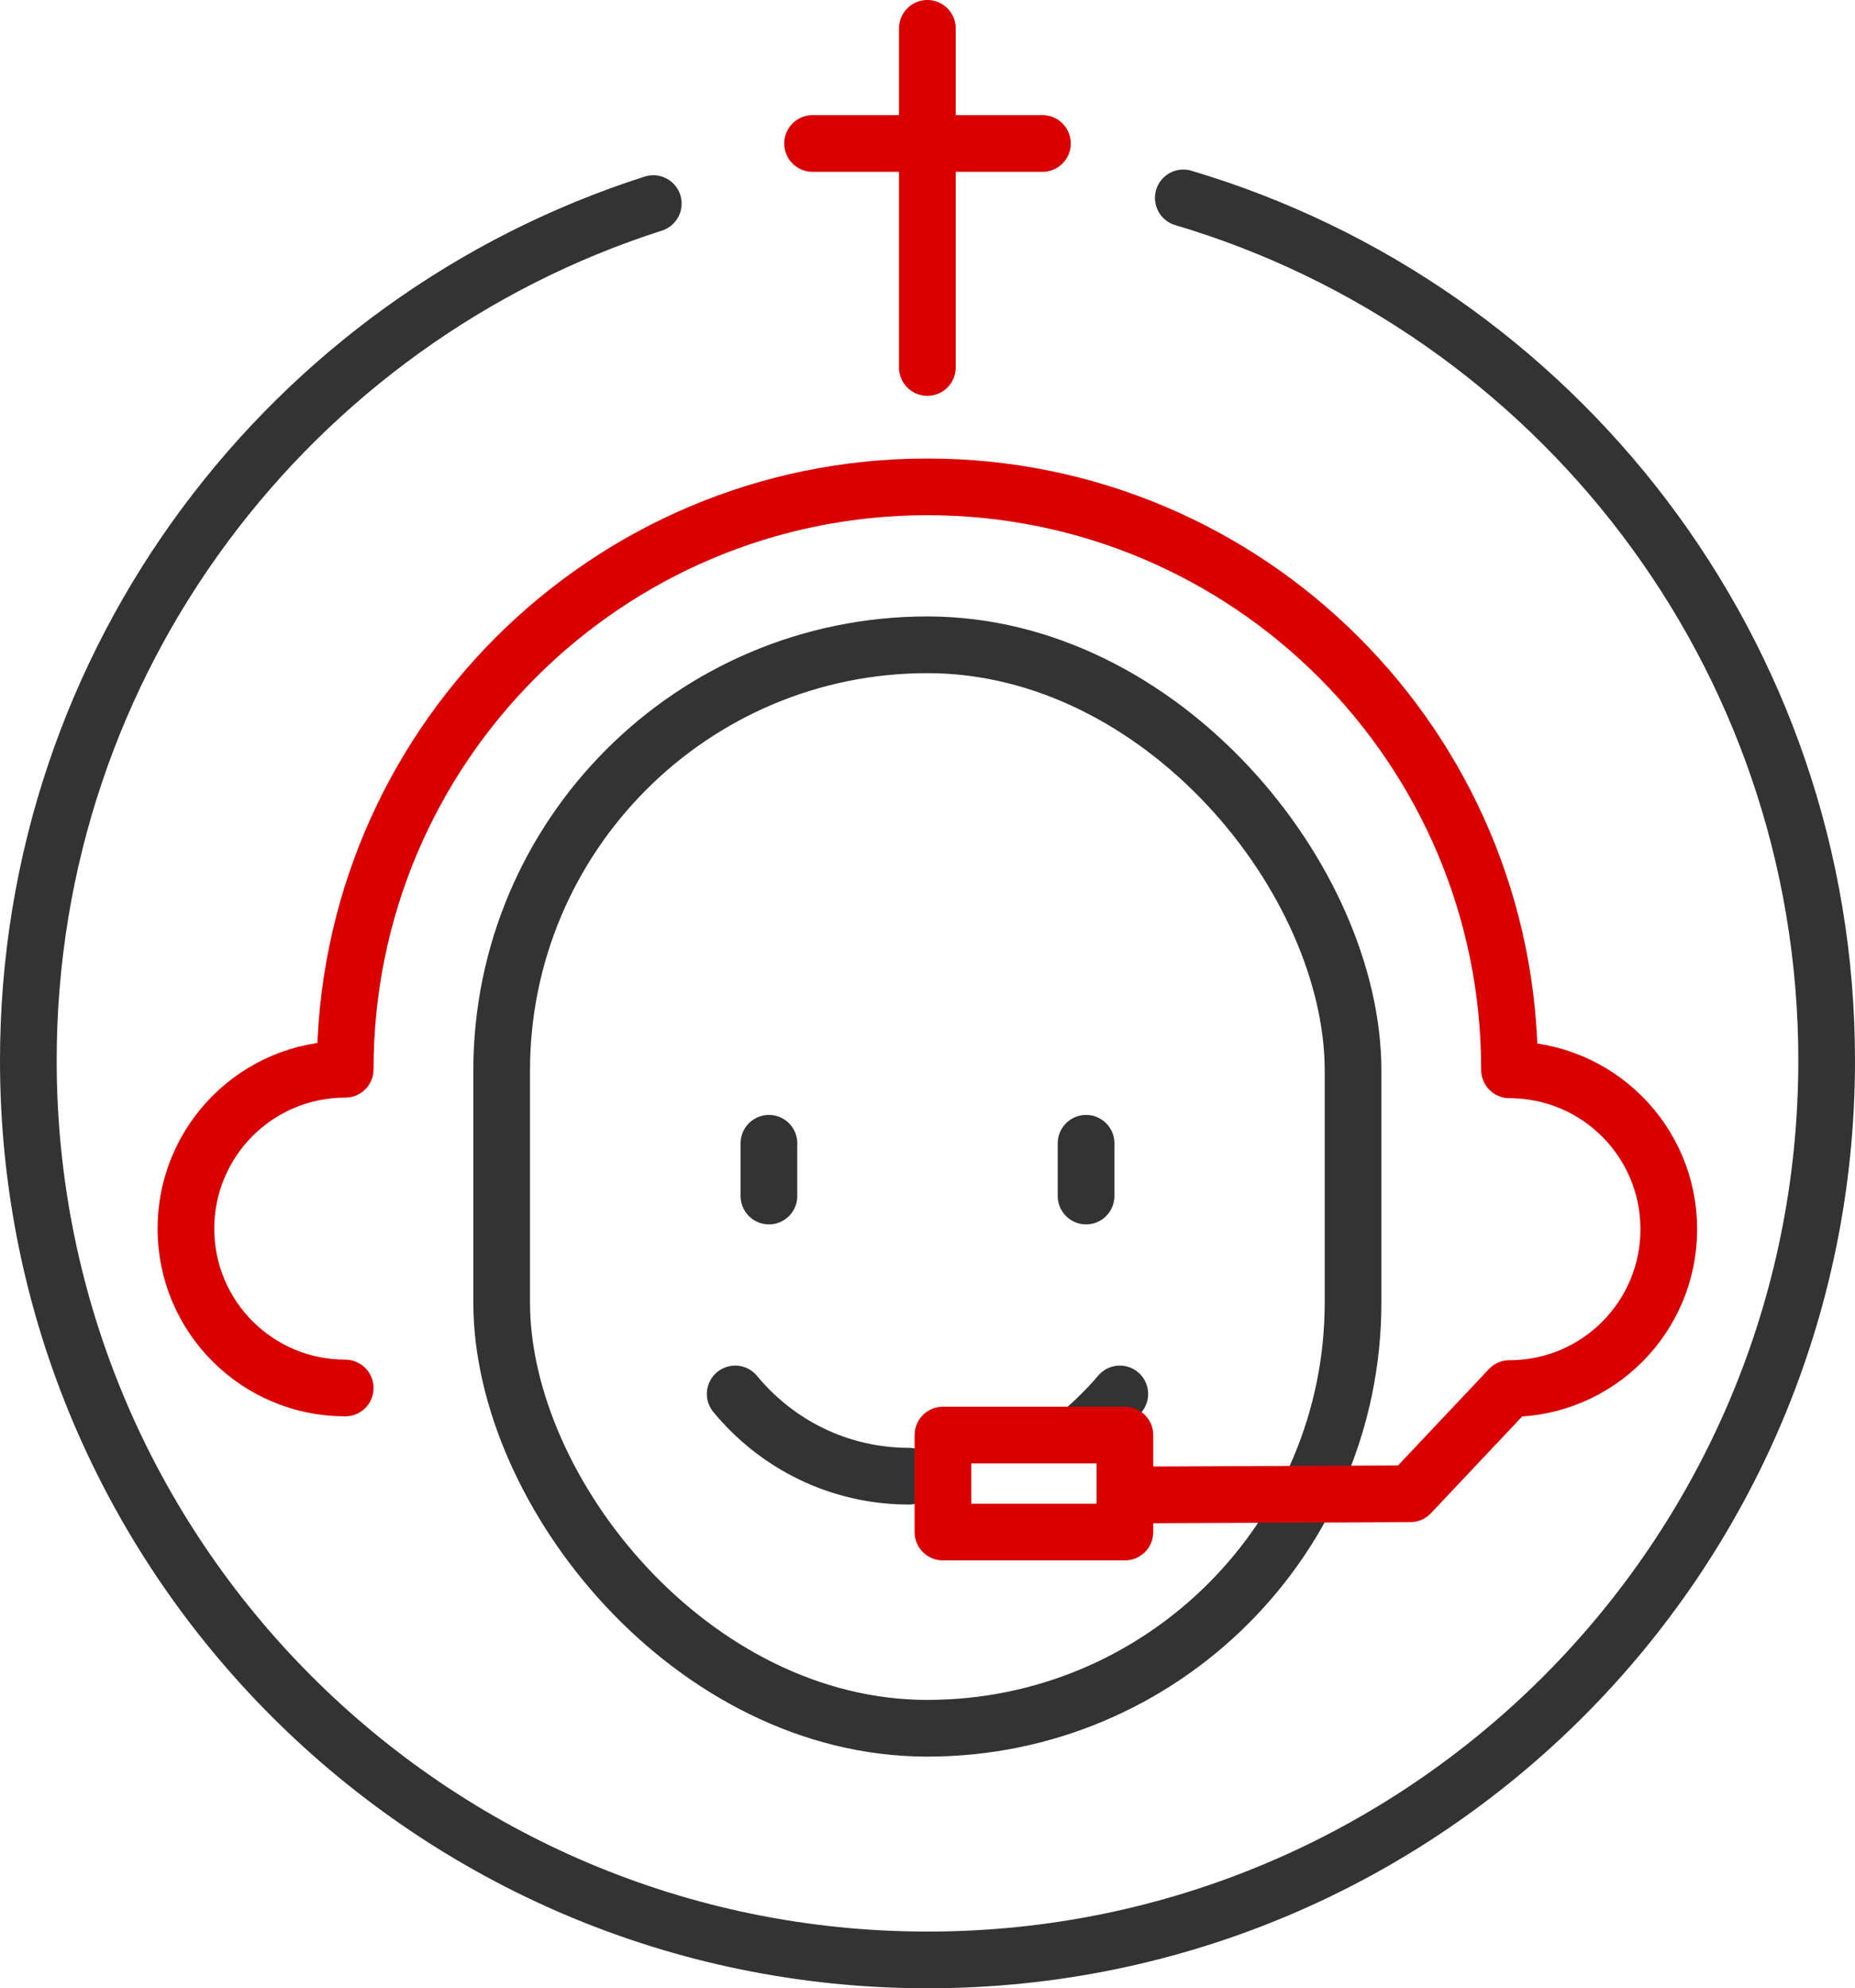 <?xml version="1.0" encoding="UTF-8"?>
<svg id="Layer_2" data-name="Layer 2" xmlns="http://www.w3.org/2000/svg" viewBox="0 0 65.45 70.12">
  <defs>
    <style>
      .cls-1 {
        stroke: #d90001;
      }

      .cls-1, .cls-2 {
        fill: none;
        stroke-linecap: round;
        stroke-linejoin: round;
        stroke-width: 2px;
      }

      .cls-2 {
        stroke: #333;
      }
    </style>
  </defs>
  <g id="Layer_1-2" data-name="Layer 1">
    <g>
      <rect class="cls-2" x="17.7" y="22.74" width="30.04" height="38.21" rx="15.02" ry="15.02"/>
      <g>
        <line class="cls-2" x1="27.13" y1="40.32" x2="27.13" y2="42.18"/>
        <line class="cls-2" x1="38.32" y1="40.32" x2="38.32" y2="42.18"/>
      </g>
      <g>
        <path class="cls-2" d="M32.07,52.06c-2.47,0-4.67-1.13-6.13-2.9"/>
        <path class="cls-2" d="M38.19,50.48c.4-.33.99-.92,1.32-1.32"/>
      </g>
      <g>
        <path class="cls-1" d="M40.45,52.72l9.31-.04,3.5-3.71c3.11,0,5.62-2.52,5.62-5.62h0c0-3.11-2.52-5.62-5.62-5.62v-.02c0-11.34-9.2-20.54-20.54-20.54h0c-11.34,0-20.54,9.2-20.54,20.54-3.11,0-5.62,2.52-5.62,5.62h0c0,3.11,2.52,5.62,5.62,5.62"/>
        <rect class="cls-1" x="33.27" y="50.61" width="6.42" height="3.42"/>
      </g>
    </g>
    <path class="cls-2" d="M41.75,6.98c13.12,3.89,22.7,16.04,22.7,30.42,0,17.52-14.2,31.72-31.72,31.72S1,54.92,1,37.4C1,23.25,10.26,11.27,23.05,7.18"/>
    <g>
      <line class="cls-1" x1="28.67" y1="5.06" x2="36.78" y2="5.06"/>
      <line class="cls-1" x1="32.72" y1="1" x2="32.72" y2="12.96"/>
    </g>
  </g>
</svg>